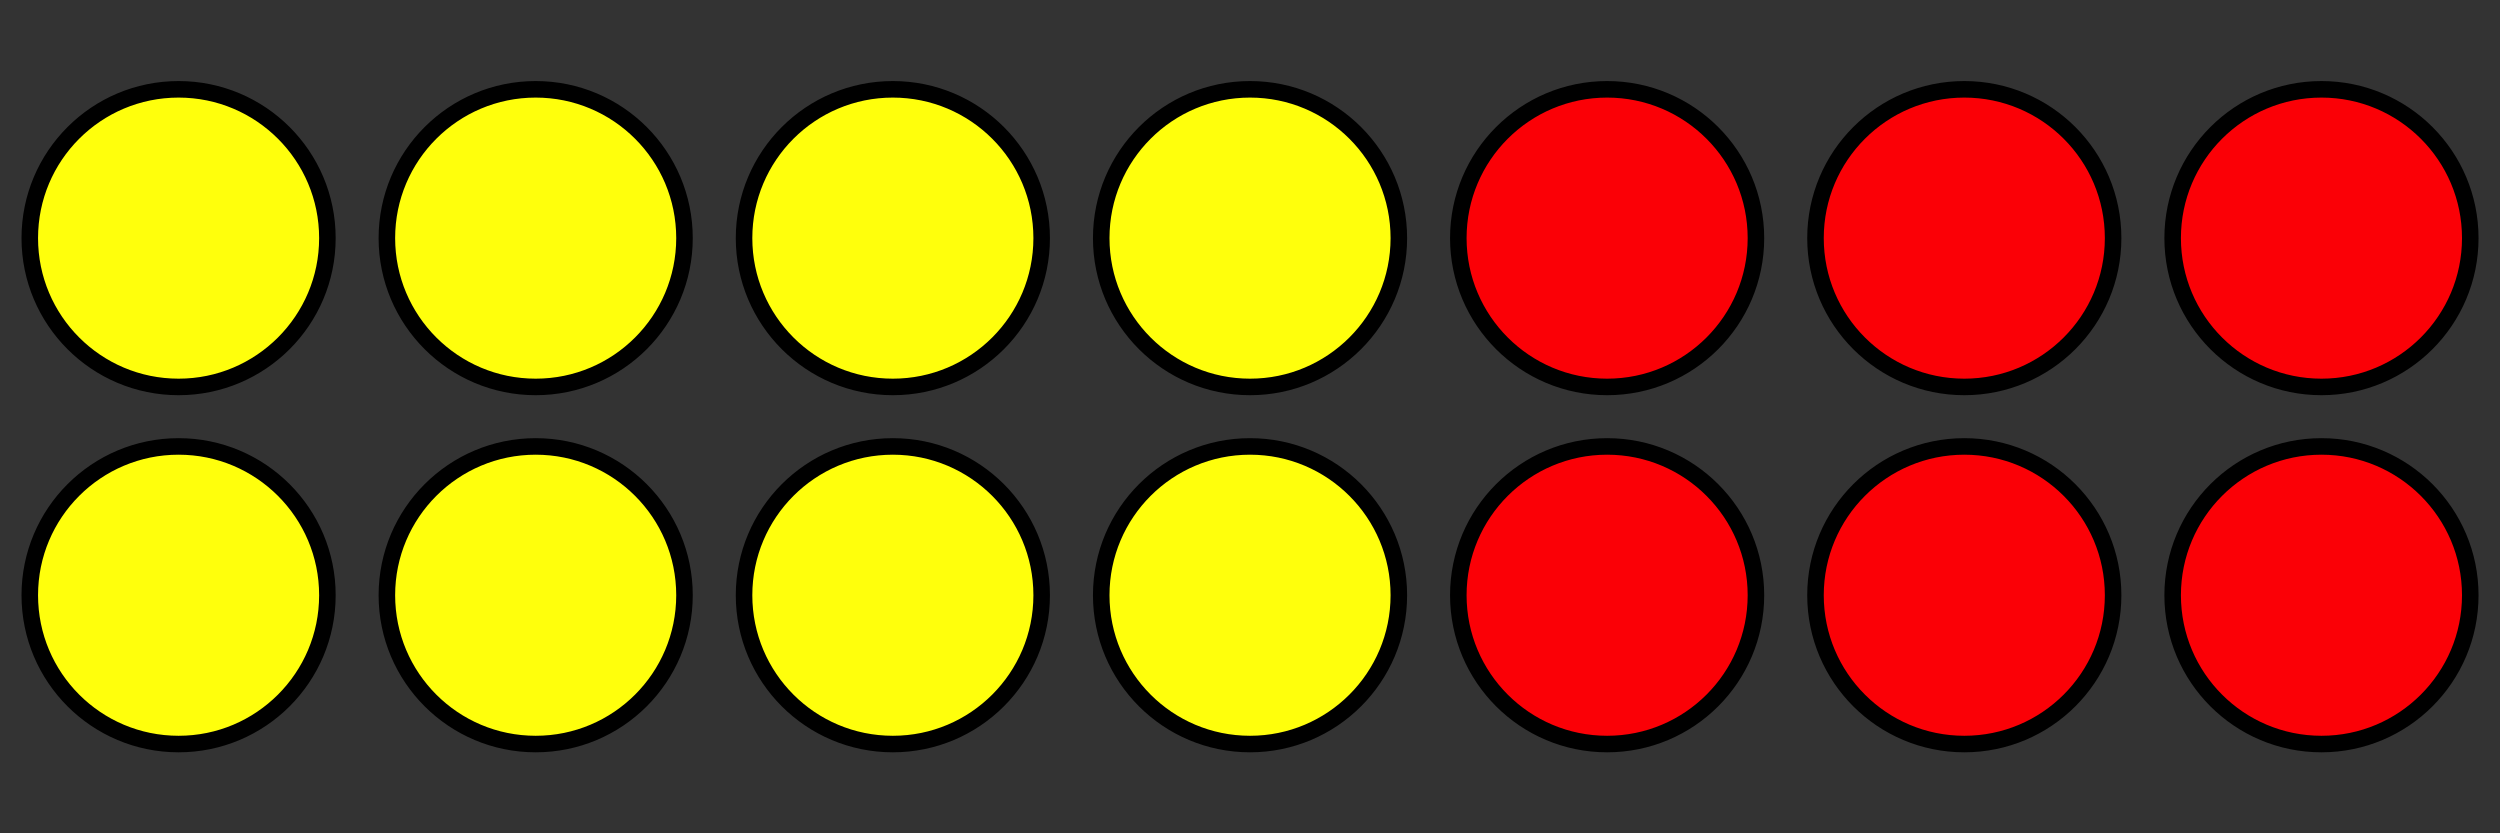 <?xml version='1.0' encoding='UTF-8'?>
<!-- This file was generated by dvisvgm 2.1.3 -->
<svg height='50.401pt' version='1.1' viewBox='-72 -72 151.2 50.401' width='151.2pt' xmlns='http://www.w3.org/2000/svg' xmlns:xlink='http://www.w3.org/1999/xlink'>
<rect x="-72" y="-72" width="151.2" height="50.401" fill="#333333" stroke="none"/>
<defs>
<clipPath id='clip1'>
<path d='M-72 -21.598V-72H79.203V-21.598ZM79.203 -72'/>
</clipPath>
</defs>
<g id='page1'>
<path clip-path='url(#clip1)' d='M-52.199 -36C-52.199 -40.969 -56.23 -45 -61.199 -45C-66.172 -45 -70.199 -40.969 -70.199 -36C-70.199 -31.027 -66.172 -27 -61.199 -27C-56.23 -27 -52.199 -31.027 -52.199 -36Z' fill='#ffff0c'/>
<path clip-path='url(#clip1)' d='M-52.199 -36C-52.199 -40.969 -56.23 -45 -61.199 -45C-66.172 -45 -70.199 -40.969 -70.199 -36C-70.199 -31.027 -66.172 -27 -61.199 -27C-56.23 -27 -52.199 -31.027 -52.199 -36Z' fill='none' stroke='#000000' stroke-linejoin='bevel' stroke-miterlimit='10.037' stroke-width='1'/>
<path clip-path='url(#clip1)' d='M-52.199 -57.598C-52.199 -62.57 -56.23 -66.598 -61.199 -66.598C-66.172 -66.598 -70.199 -62.57 -70.199 -57.598C-70.199 -52.629 -66.172 -48.598 -61.199 -48.598C-56.23 -48.598 -52.199 -52.629 -52.199 -57.598Z' fill='#ffff0c'/>
<path clip-path='url(#clip1)' d='M-52.199 -57.598C-52.199 -62.57 -56.23 -66.598 -61.199 -66.598C-66.172 -66.598 -70.199 -62.57 -70.199 -57.598C-70.199 -52.629 -66.172 -48.598 -61.199 -48.598C-56.23 -48.598 -52.199 -52.629 -52.199 -57.598Z' fill='none' stroke='#000000' stroke-linejoin='bevel' stroke-miterlimit='10.037' stroke-width='1'/>
<path clip-path='url(#clip1)' d='M-30.602 -36C-30.602 -40.969 -34.629 -45 -39.602 -45C-44.57 -45 -48.602 -40.969 -48.602 -36C-48.602 -31.027 -44.57 -27 -39.602 -27C-34.629 -27 -30.602 -31.027 -30.602 -36Z' fill='#ffff0c'/>
<path clip-path='url(#clip1)' d='M-30.602 -36C-30.602 -40.969 -34.629 -45 -39.602 -45C-44.57 -45 -48.602 -40.969 -48.602 -36C-48.602 -31.027 -44.57 -27 -39.602 -27C-34.629 -27 -30.602 -31.027 -30.602 -36Z' fill='none' stroke='#000000' stroke-linejoin='bevel' stroke-miterlimit='10.037' stroke-width='1'/>
<path clip-path='url(#clip1)' d='M-30.602 -57.598C-30.602 -62.57 -34.629 -66.598 -39.602 -66.598C-44.57 -66.598 -48.602 -62.57 -48.602 -57.598C-48.602 -52.629 -44.57 -48.598 -39.602 -48.598C-34.629 -48.598 -30.602 -52.629 -30.602 -57.598Z' fill='#ffff0c'/>
<path clip-path='url(#clip1)' d='M-30.602 -57.598C-30.602 -62.57 -34.629 -66.598 -39.602 -66.598C-44.57 -66.598 -48.602 -62.57 -48.602 -57.598C-48.602 -52.629 -44.57 -48.598 -39.602 -48.598C-34.629 -48.598 -30.602 -52.629 -30.602 -57.598Z' fill='none' stroke='#000000' stroke-linejoin='bevel' stroke-miterlimit='10.037' stroke-width='1'/>
<path clip-path='url(#clip1)' d='M-9 -36C-9 -40.969 -13.031 -45 -18 -45C-22.973 -45 -27 -40.969 -27 -36C-27 -31.027 -22.973 -27 -18 -27C-13.031 -27 -9 -31.027 -9 -36Z' fill='#ffff0c'/>
<path clip-path='url(#clip1)' d='M-9 -36C-9 -40.969 -13.031 -45 -18 -45C-22.973 -45 -27 -40.969 -27 -36C-27 -31.027 -22.973 -27 -18 -27C-13.031 -27 -9 -31.027 -9 -36Z' fill='none' stroke='#000000' stroke-linejoin='bevel' stroke-miterlimit='10.037' stroke-width='1'/>
<path clip-path='url(#clip1)' d='M-9 -57.598C-9 -62.57 -13.031 -66.598 -18 -66.598C-22.973 -66.598 -27 -62.57 -27 -57.598C-27 -52.629 -22.973 -48.598 -18 -48.598C-13.031 -48.598 -9 -52.629 -9 -57.598Z' fill='#ffff0c'/>
<path clip-path='url(#clip1)' d='M-9 -57.598C-9 -62.57 -13.031 -66.598 -18 -66.598C-22.973 -66.598 -27 -62.57 -27 -57.598C-27 -52.629 -22.973 -48.598 -18 -48.598C-13.031 -48.598 -9 -52.629 -9 -57.598Z' fill='none' stroke='#000000' stroke-linejoin='bevel' stroke-miterlimit='10.037' stroke-width='1'/>
<path clip-path='url(#clip1)' d='M12.602 -36C12.602 -40.969 8.57 -45 3.602 -45C-1.371 -45 -5.398 -40.969 -5.398 -36C-5.398 -31.027 -1.371 -27 3.602 -27C8.57 -27 12.602 -31.027 12.602 -36Z' fill='#ffff0c'/>
<path clip-path='url(#clip1)' d='M12.602 -36C12.602 -40.969 8.57 -45 3.602 -45C-1.371 -45 -5.398 -40.969 -5.398 -36C-5.398 -31.027 -1.371 -27 3.602 -27C8.57 -27 12.602 -31.027 12.602 -36Z' fill='none' stroke='#000000' stroke-linejoin='bevel' stroke-miterlimit='10.037' stroke-width='1'/>
<path clip-path='url(#clip1)' d='M12.602 -57.598C12.602 -62.57 8.57 -66.598 3.602 -66.598C-1.371 -66.598 -5.398 -62.57 -5.398 -57.598C-5.398 -52.629 -1.371 -48.598 3.602 -48.598C8.57 -48.598 12.602 -52.629 12.602 -57.598Z' fill='#ffff0c'/>
<path clip-path='url(#clip1)' d='M12.602 -57.598C12.602 -62.57 8.57 -66.598 3.602 -66.598C-1.371 -66.598 -5.398 -62.57 -5.398 -57.598C-5.398 -52.629 -1.371 -48.598 3.602 -48.598C8.57 -48.598 12.602 -52.629 12.602 -57.598Z' fill='none' stroke='#000000' stroke-linejoin='bevel' stroke-miterlimit='10.037' stroke-width='1'/>
<path clip-path='url(#clip1)' d='M34.199 -36C34.199 -40.969 30.172 -45 25.199 -45C20.23 -45 16.199 -40.969 16.199 -36C16.199 -31.027 20.23 -27 25.199 -27C30.172 -27 34.199 -31.027 34.199 -36Z' fill='#fb0006'/>
<path clip-path='url(#clip1)' d='M34.199 -36C34.199 -40.969 30.172 -45 25.199 -45C20.23 -45 16.199 -40.969 16.199 -36C16.199 -31.027 20.23 -27 25.199 -27C30.172 -27 34.199 -31.027 34.199 -36Z' fill='none' stroke='#000000' stroke-linejoin='bevel' stroke-miterlimit='10.037' stroke-width='1'/>
<path clip-path='url(#clip1)' d='M34.199 -57.598C34.199 -62.57 30.172 -66.598 25.199 -66.598C20.23 -66.598 16.199 -62.57 16.199 -57.598C16.199 -52.629 20.23 -48.598 25.199 -48.598C30.172 -48.598 34.199 -52.629 34.199 -57.598Z' fill='#fb0006'/>
<path clip-path='url(#clip1)' d='M34.199 -57.598C34.199 -62.57 30.172 -66.598 25.199 -66.598C20.23 -66.598 16.199 -62.57 16.199 -57.598C16.199 -52.629 20.23 -48.598 25.199 -48.598C30.172 -48.598 34.199 -52.629 34.199 -57.598Z' fill='none' stroke='#000000' stroke-linejoin='bevel' stroke-miterlimit='10.037' stroke-width='1'/>
<path clip-path='url(#clip1)' d='M55.801 -36C55.801 -40.969 51.773 -45 46.801 -45C41.832 -45 37.801 -40.969 37.801 -36C37.801 -31.027 41.832 -27 46.801 -27C51.773 -27 55.801 -31.027 55.801 -36Z' fill='#fb0006'/>
<path clip-path='url(#clip1)' d='M55.801 -36C55.801 -40.969 51.773 -45 46.801 -45C41.832 -45 37.801 -40.969 37.801 -36C37.801 -31.027 41.832 -27 46.801 -27C51.773 -27 55.801 -31.027 55.801 -36Z' fill='none' stroke='#000000' stroke-linejoin='bevel' stroke-miterlimit='10.037' stroke-width='1'/>
<path clip-path='url(#clip1)' d='M55.801 -57.598C55.801 -62.57 51.773 -66.598 46.801 -66.598C41.832 -66.598 37.801 -62.57 37.801 -57.598C37.801 -52.629 41.832 -48.598 46.801 -48.598C51.773 -48.598 55.801 -52.629 55.801 -57.598Z' fill='#fb0006'/>
<path clip-path='url(#clip1)' d='M55.801 -57.598C55.801 -62.57 51.773 -66.598 46.801 -66.598C41.832 -66.598 37.801 -62.57 37.801 -57.598C37.801 -52.629 41.832 -48.598 46.801 -48.598C51.773 -48.598 55.801 -52.629 55.801 -57.598Z' fill='none' stroke='#000000' stroke-linejoin='bevel' stroke-miterlimit='10.037' stroke-width='1'/>
<path clip-path='url(#clip1)' d='M77.402 -36C77.402 -40.969 73.371 -45 68.402 -45C63.43 -45 59.402 -40.969 59.402 -36C59.402 -31.027 63.43 -27 68.402 -27C73.371 -27 77.402 -31.027 77.402 -36Z' fill='#fb0006'/>
<path clip-path='url(#clip1)' d='M77.402 -36C77.402 -40.969 73.371 -45 68.402 -45C63.43 -45 59.402 -40.969 59.402 -36C59.402 -31.027 63.43 -27 68.402 -27C73.371 -27 77.402 -31.027 77.402 -36Z' fill='none' stroke='#000000' stroke-linejoin='bevel' stroke-miterlimit='10.037' stroke-width='1'/>
<path clip-path='url(#clip1)' d='M77.402 -57.598C77.402 -62.57 73.371 -66.598 68.402 -66.598C63.43 -66.598 59.402 -62.57 59.402 -57.598C59.402 -52.629 63.43 -48.598 68.402 -48.598C73.371 -48.598 77.402 -52.629 77.402 -57.598Z' fill='#fb0006'/>
<path clip-path='url(#clip1)' d='M77.402 -57.598C77.402 -62.57 73.371 -66.598 68.402 -66.598C63.43 -66.598 59.402 -62.57 59.402 -57.598C59.402 -52.629 63.43 -48.598 68.402 -48.598C73.371 -48.598 77.402 -52.629 77.402 -57.598Z' fill='none' stroke='#000000' stroke-linejoin='bevel' stroke-miterlimit='10.037' stroke-width='1'/>
</g>
</svg>